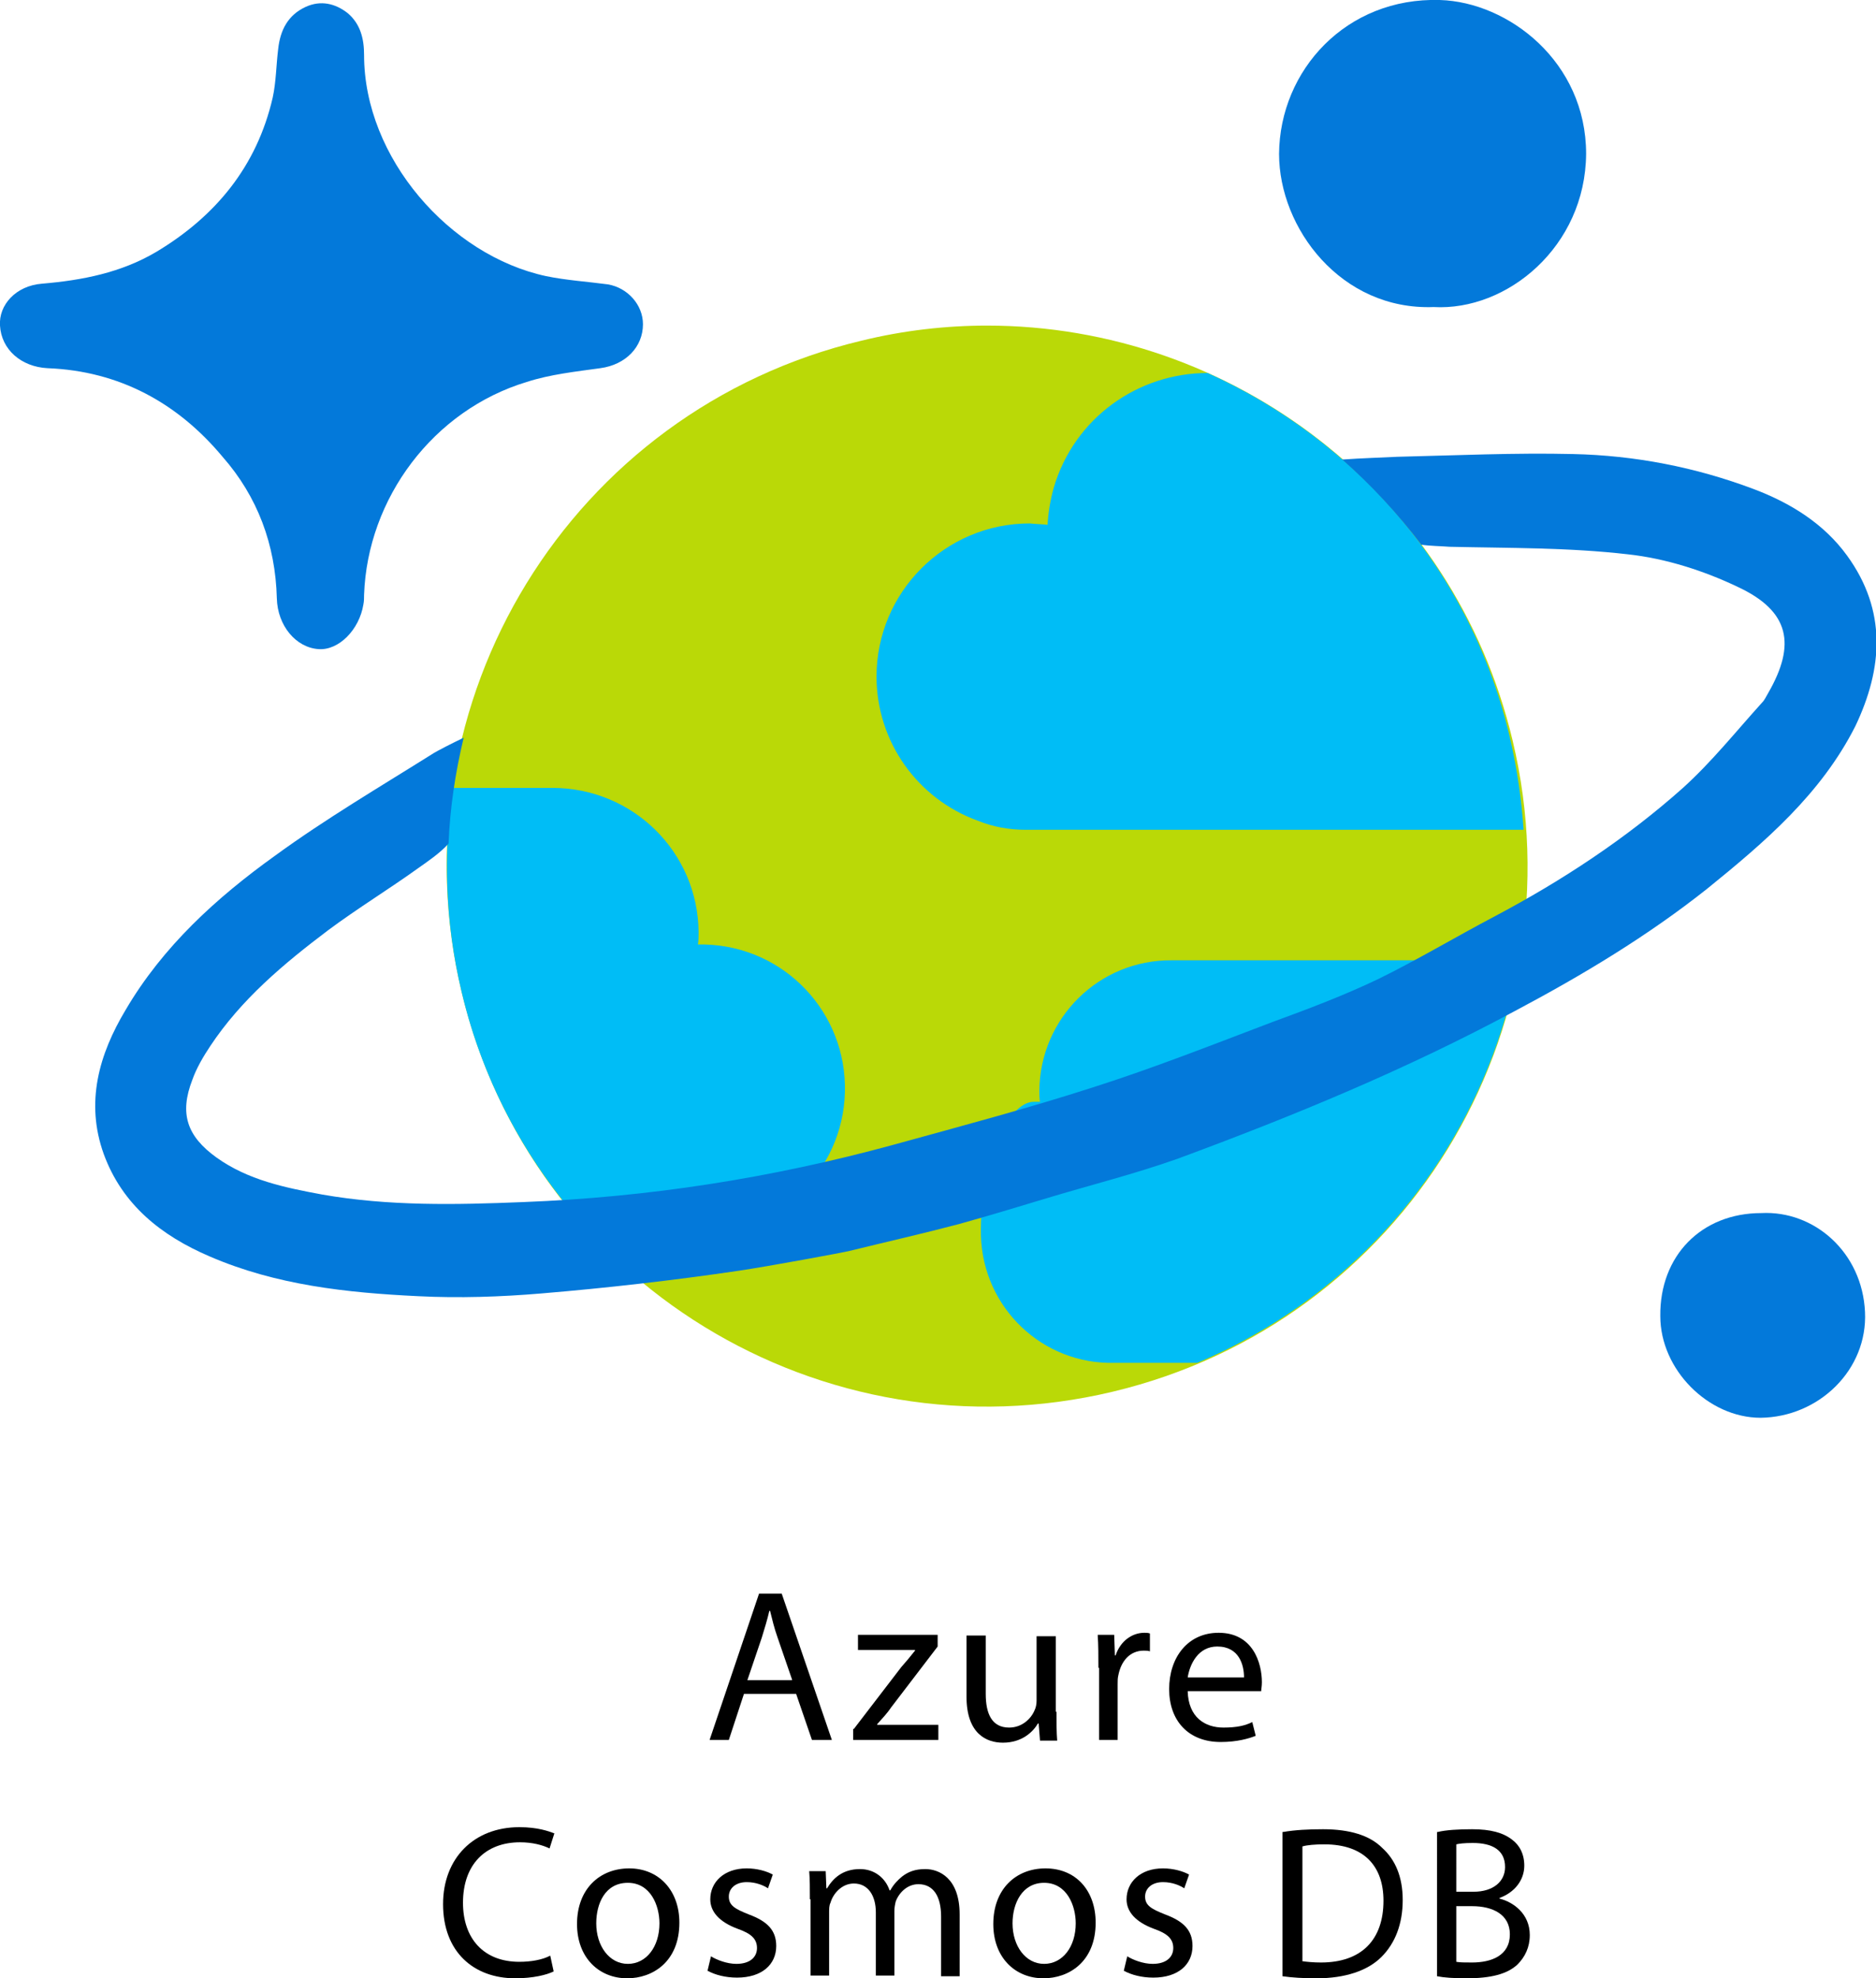 <svg xml:space="preserve" style="enable-background:new 0 0 273.1 288;" viewBox="0 0 273.1 288" y="0px" x="0px" xmlns:xlink="http://www.w3.org/1999/xlink" xmlns="http://www.w3.org/2000/svg" id="Layer_1" version="1.1">
<style type="text/css">
	.st0{fill:#BAD907;}
	.st1{fill:#00BDF6;}
	.st2{fill:#0379DA;}
</style>
<path d="M125.4,49.6c-42.3,10.1-68.3,52.5-58.2,94.8c10.1,42.3,52.5,68.3,94.8,58.2c42.3-10.1,68.3-52.5,58.2-94.8
	c-8.6-36.1-40.9-60.4-76.5-60.4C137.7,47.4,131.5,48.1,125.4,49.6" class="st0"></path>
<path d="M123,159c0.3-11.6-8.8-21.2-20.4-21.5c-0.3,0-0.7,0-1,0c0.1-0.6,0.1-1.2,0.1-1.8c-0.1-11.7-9.6-21-21.3-21H65.9
	c-1.4,9.6-1.1,19.7,1.3,29.7c3.2,13.6,9.9,25.5,18.7,35h15.6C113.1,179.7,122.7,170.6,123,159z" class="st1"></path>
<path d="M175.8,54.3c-10.1,0-19.4,6.5-22.4,16.7c-0.5,1.8-0.8,3.6-0.9,5.4c-0.9-0.1-1.7-0.1-2.6-0.2
	c-12.3,0-22.3,10-22.3,22.3c0,9.4,5.9,17.8,14.8,21c2.2,0.9,4.6,1.3,6.9,1.3h72.5c-0.3-4.3-0.9-8.6-1.9-13
	C214.3,83.1,197.3,64,175.8,54.3z" class="st1"></path>
<path d="M93.6,47.2c0,3.3-2.5,5.9-6.2,6.4c-3.6,0.5-7.3,0.9-10.7,2c-13.6,4.1-23.2,16.9-23.7,31c0,0.5,0,0.9-0.1,1.4
	c-0.6,3.7-3.6,6.7-6.5,6.5c-3.3-0.2-6-3.4-6.1-7.4c-0.2-7.8-2.8-14.8-7.9-20.6C25.9,58.7,17.4,54,6.9,53.6c-3.8-0.2-6.7-2.7-6.9-6.2
	c-0.2-3,2.3-5.8,6.1-6.1c5.9-0.5,11.5-1.6,16.6-4.6c8.7-5.2,14.7-12.5,17-22.5c0.5-2.3,0.5-4.7,0.8-7.1c0.3-2.7,1.4-4.9,4-6.1
	c2.2-1,4.3-0.5,6.1,0.9C52.5,3.5,53,5.7,53,8C53,23,65.5,37.2,79.5,40.2c2.9,0.6,6,0.8,9,1.2C91.4,41.9,93.6,44.4,93.6,47.2z" class="st2"></path>
<path d="M208.7,44.7c-13.5,0.5-22.5-11.5-22.5-22.3C186.3,10.2,196-0.4,209.6,0c10,0.3,21.3,9,21.3,22.4
	C230.8,35.9,219.4,45.3,208.7,44.7z" class="st2"></path>
<path d="M256.4,176.6c7.7-0.4,14.7,5.7,15.1,14.4c0.4,8.4-6.7,15.3-15.2,15.4c-7.6,0-14.6-7-14.6-14.8
	C241.6,182.8,247.7,176.6,256.4,176.6z" class="st2"></path>
<path d="M221.1,139.8h-50.5c-10.6-0.1-19.2,8.4-19.3,19c0,0.5,0,1.1,0.1,1.6c-0.3,0-0.6,0-0.9,0c-3.8,0-7.9,9-7.7,19.5
	c0.3,10.5,9,18.8,19.5,18.5h12C199.2,187.9,216.5,165.6,221.1,139.8z" class="st1"></path>
<path d="M268.9,80.9c-3.4-4.7-8.3-7.7-13.6-9.7c-8.5-3.2-17.3-4.9-26.3-5.1c-8.5-0.2-17.1,0.2-25.6,0.4
	c-1.9,0.1-5.2,0.2-8,0.4c4.2,3.7,8.1,7.9,11.5,12.4c1.4,0.2,2.9,0.2,4.1,0.3c8.7,0.2,17.4,0.1,26,1.1c5.5,0.6,11.1,2.4,16.1,4.8
	c7.4,3.5,8.4,8.3,4.3,15.4c-0.3,0.5-0.5,1-0.9,1.4c-3.8,4.2-7.3,8.6-11.5,12.4c-8.3,7.4-17.6,13.5-27.4,18.7
	c-5.7,3-11.2,6.3-16.9,9.1c-5,2.4-10.3,4.4-15.5,6.3c-8.7,3.3-17.3,6.7-26.1,9.5c-9.6,3.1-19.4,5.7-29.2,8.4
	c-17.6,4.8-35.5,7.6-53.8,8.3c-9.8,0.4-19.5,0.6-29.2-1.1c-5.4-1-10.8-2.1-15.4-5.4c-4.3-3.1-5.4-6.4-3.5-11.3
	c0.6-1.7,1.6-3.4,2.6-4.9c4.5-6.8,10.7-12,17.2-16.9c4.3-3.2,8.9-6,13.2-9.1c1-0.7,3.2-2.2,4.3-3.5c0.2-5.2,1-10.4,2.2-15.4
	c-1.7,0.8-3.8,1.9-4.3,2.2c-7.8,4.9-15.8,9.6-23.2,15c-8.5,6.1-16.3,13.2-21.7,22.4c-3.9,6.5-5.9,13.5-3.2,21
	c2.7,7.4,8.4,11.9,15.4,14.9c9.7,4.2,20,5.3,30.4,5.8c5.9,0.3,12,0.1,17.9-0.4c9.6-0.8,19.2-1.9,28.7-3.3c4.1-0.6,15.5-2.7,16.2-2.9
	c5.3-1.3,10.6-2.5,15.9-3.9c4.3-1.2,8.6-2.5,12.9-3.8c6.3-1.9,12.7-3.5,18.9-5.7c16.8-6.2,33.3-13,49.1-21.5
	c9.8-5.2,19.3-10.9,28-17.8c8.4-6.8,16.6-13.8,21.6-23.7C274.1,97.3,274.7,88.9,268.9,80.9z" class="st2"></path>
<g>
	<path d="M108.3,246.6l-2.2,6.7h-2.8l7.2-21.3h3.3l7.3,21.3h-2.9l-2.3-6.7H108.3z M115.3,244.5l-2.1-6.1c-0.5-1.4-0.8-2.7-1.1-3.9
		H112c-0.3,1.3-0.7,2.6-1.1,3.9l-2.1,6.2H115.3z"></path>
	<path d="M124.3,251.7l6.9-9c0.7-0.8,1.3-1.5,2-2.4v-0.1h-8.3v-2.2h11.6l0,1.7l-6.8,8.9c-0.6,0.9-1.3,1.6-2,2.4v0.1h8.9v2.2h-12.4
		V251.7z"></path>
	<path d="M153.8,249.2c0,1.6,0,3,0.1,4.2h-2.5l-0.2-2.5h-0.1c-0.7,1.2-2.3,2.8-5.1,2.8c-2.4,0-5.3-1.3-5.3-6.7v-8.9h2.8v8.5
		c0,2.9,0.9,4.9,3.4,4.9c1.9,0,3.2-1.3,3.7-2.5c0.2-0.4,0.3-0.9,0.3-1.4v-9.4h2.8V249.2z"></path>
	<path d="M159.9,242.8c0-1.8,0-3.3-0.1-4.8h2.4l0.1,3h0.1c0.7-2.1,2.4-3.3,4.2-3.3c0.3,0,0.5,0,0.8,0.1v2.6
		c-0.3-0.1-0.6-0.1-0.9-0.1c-2,0-3.3,1.5-3.7,3.6c-0.1,0.4-0.1,0.8-0.1,1.3v8.1h-2.7V242.8z"></path>
	<path d="M172.9,246.2c0.1,3.8,2.5,5.3,5.2,5.3c2,0,3.2-0.3,4.2-0.8l0.5,2c-1,0.4-2.7,0.9-5.1,0.9c-4.7,0-7.5-3.1-7.5-7.7
		c0-4.6,2.7-8.2,7.2-8.2c5,0,6.3,4.4,6.3,7.2c0,0.6-0.1,1-0.1,1.3H172.9z M181.1,244.2c0-1.8-0.7-4.5-3.9-4.5c-2.8,0-4,2.6-4.3,4.5
		H181.1z"></path>
	<path d="M80.6,287c-1,0.5-3,1-5.6,1c-6,0-10.5-3.8-10.5-10.8c0-6.7,4.5-11.2,11.1-11.2c2.7,0,4.3,0.6,5.1,0.9l-0.7,2.2
		c-1-0.5-2.5-0.9-4.3-0.9c-5,0-8.3,3.2-8.3,8.8c0,5.2,3,8.6,8.2,8.6c1.7,0,3.4-0.3,4.5-0.9L80.6,287z"></path>
	<path d="M98.9,279.9c0,5.7-3.9,8.1-7.6,8.1c-4.1,0-7.3-3-7.3-7.9c0-5.1,3.3-8.1,7.6-8.1C95.9,272,98.9,275.2,98.9,279.9z M86.8,280
		c0,3.3,1.9,5.9,4.6,5.9c2.7,0,4.6-2.5,4.6-5.9c0-2.6-1.3-5.9-4.6-5.9S86.8,277.1,86.8,280z"></path>
	<path d="M103.5,284.8c0.8,0.5,2.3,1.1,3.7,1.1c2,0,3-1,3-2.3c0-1.3-0.8-2.1-2.8-2.8c-2.7-1-4-2.5-4-4.3c0-2.5,2-4.5,5.3-4.5
		c1.5,0,2.9,0.4,3.8,0.9l-0.7,2c-0.6-0.4-1.7-0.9-3.1-0.9c-1.6,0-2.6,0.9-2.6,2.1c0,1.3,0.9,1.8,2.9,2.6c2.7,1,4,2.3,4,4.6
		c0,2.7-2.1,4.6-5.7,4.6c-1.7,0-3.2-0.4-4.3-1L103.5,284.8z"></path>
	<path d="M117.9,276.5c0-1.6,0-2.9-0.1-4.1h2.4l0.1,2.5h0.1c0.9-1.5,2.3-2.8,4.8-2.8c2.1,0,3.7,1.3,4.3,3.1h0.1
		c0.5-0.9,1.1-1.5,1.7-2c0.9-0.7,1.9-1.1,3.4-1.1c2,0,5,1.3,5,6.6v9H137V279c0-2.9-1.1-4.7-3.3-4.7c-1.6,0-2.8,1.2-3.3,2.5
		c-0.1,0.4-0.2,0.9-0.2,1.4v9.4h-2.7v-9.2c0-2.4-1.1-4.2-3.2-4.2c-1.7,0-3,1.4-3.4,2.8c-0.2,0.4-0.2,0.9-0.2,1.4v9.2h-2.7V276.5z"></path>
	<path d="M159.5,279.9c0,5.7-3.9,8.1-7.6,8.1c-4.1,0-7.3-3-7.3-7.9c0-5.1,3.3-8.1,7.6-8.1C156.6,272,159.5,275.2,159.5,279.9z
		 M147.4,280c0,3.3,1.9,5.9,4.6,5.9c2.7,0,4.6-2.5,4.6-5.9c0-2.6-1.3-5.9-4.6-5.9C148.8,274.1,147.4,277.1,147.4,280z"></path>
	<path d="M164.1,284.8c0.8,0.5,2.3,1.1,3.7,1.1c2,0,3-1,3-2.3c0-1.3-0.8-2.1-2.8-2.8c-2.7-1-4-2.5-4-4.3c0-2.5,2-4.5,5.3-4.5
		c1.5,0,2.9,0.4,3.8,0.9l-0.7,2c-0.6-0.4-1.7-0.9-3.1-0.9c-1.6,0-2.6,0.9-2.6,2.1c0,1.3,0.9,1.8,2.9,2.6c2.7,1,4,2.3,4,4.6
		c0,2.7-2.1,4.6-5.7,4.6c-1.7,0-3.2-0.4-4.3-1L164.1,284.8z"></path>
	<path d="M186.8,266.7c1.7-0.3,3.7-0.4,5.8-0.4c3.9,0,6.8,0.9,8.6,2.7c1.9,1.7,3,4.2,3,7.6c0,3.5-1.1,6.3-3.1,8.3
		c-2,2-5.3,3.1-9.4,3.1c-2,0-3.6-0.1-5-0.3V266.7z M189.5,285.5c0.7,0.1,1.7,0.2,2.8,0.2c5.9,0,9.1-3.3,9.1-9c0-5-2.8-8.2-8.6-8.2
		c-1.4,0-2.5,0.1-3.2,0.3V285.5z"></path>
	<path d="M209.3,266.7c1.2-0.3,3.1-0.4,5-0.4c2.7,0,4.5,0.5,5.8,1.5c1.1,0.8,1.8,2.1,1.8,3.8c0,2.1-1.4,3.9-3.6,4.7v0.1
		c2,0.5,4.4,2.2,4.4,5.3c0,1.8-0.7,3.2-1.8,4.3c-1.5,1.4-3.9,2-7.4,2c-1.9,0-3.3-0.1-4.3-0.3V266.7z M212,275.4h2.5
		c2.9,0,4.6-1.5,4.6-3.6c0-2.5-1.9-3.5-4.7-3.5c-1.3,0-2,0.1-2.4,0.2V275.4z M212,285.6c0.5,0.1,1.3,0.1,2.3,0.1
		c2.8,0,5.5-1,5.5-4.1c0-2.9-2.5-4.1-5.5-4.1H212V285.6z"></path>
</g>
</svg>
